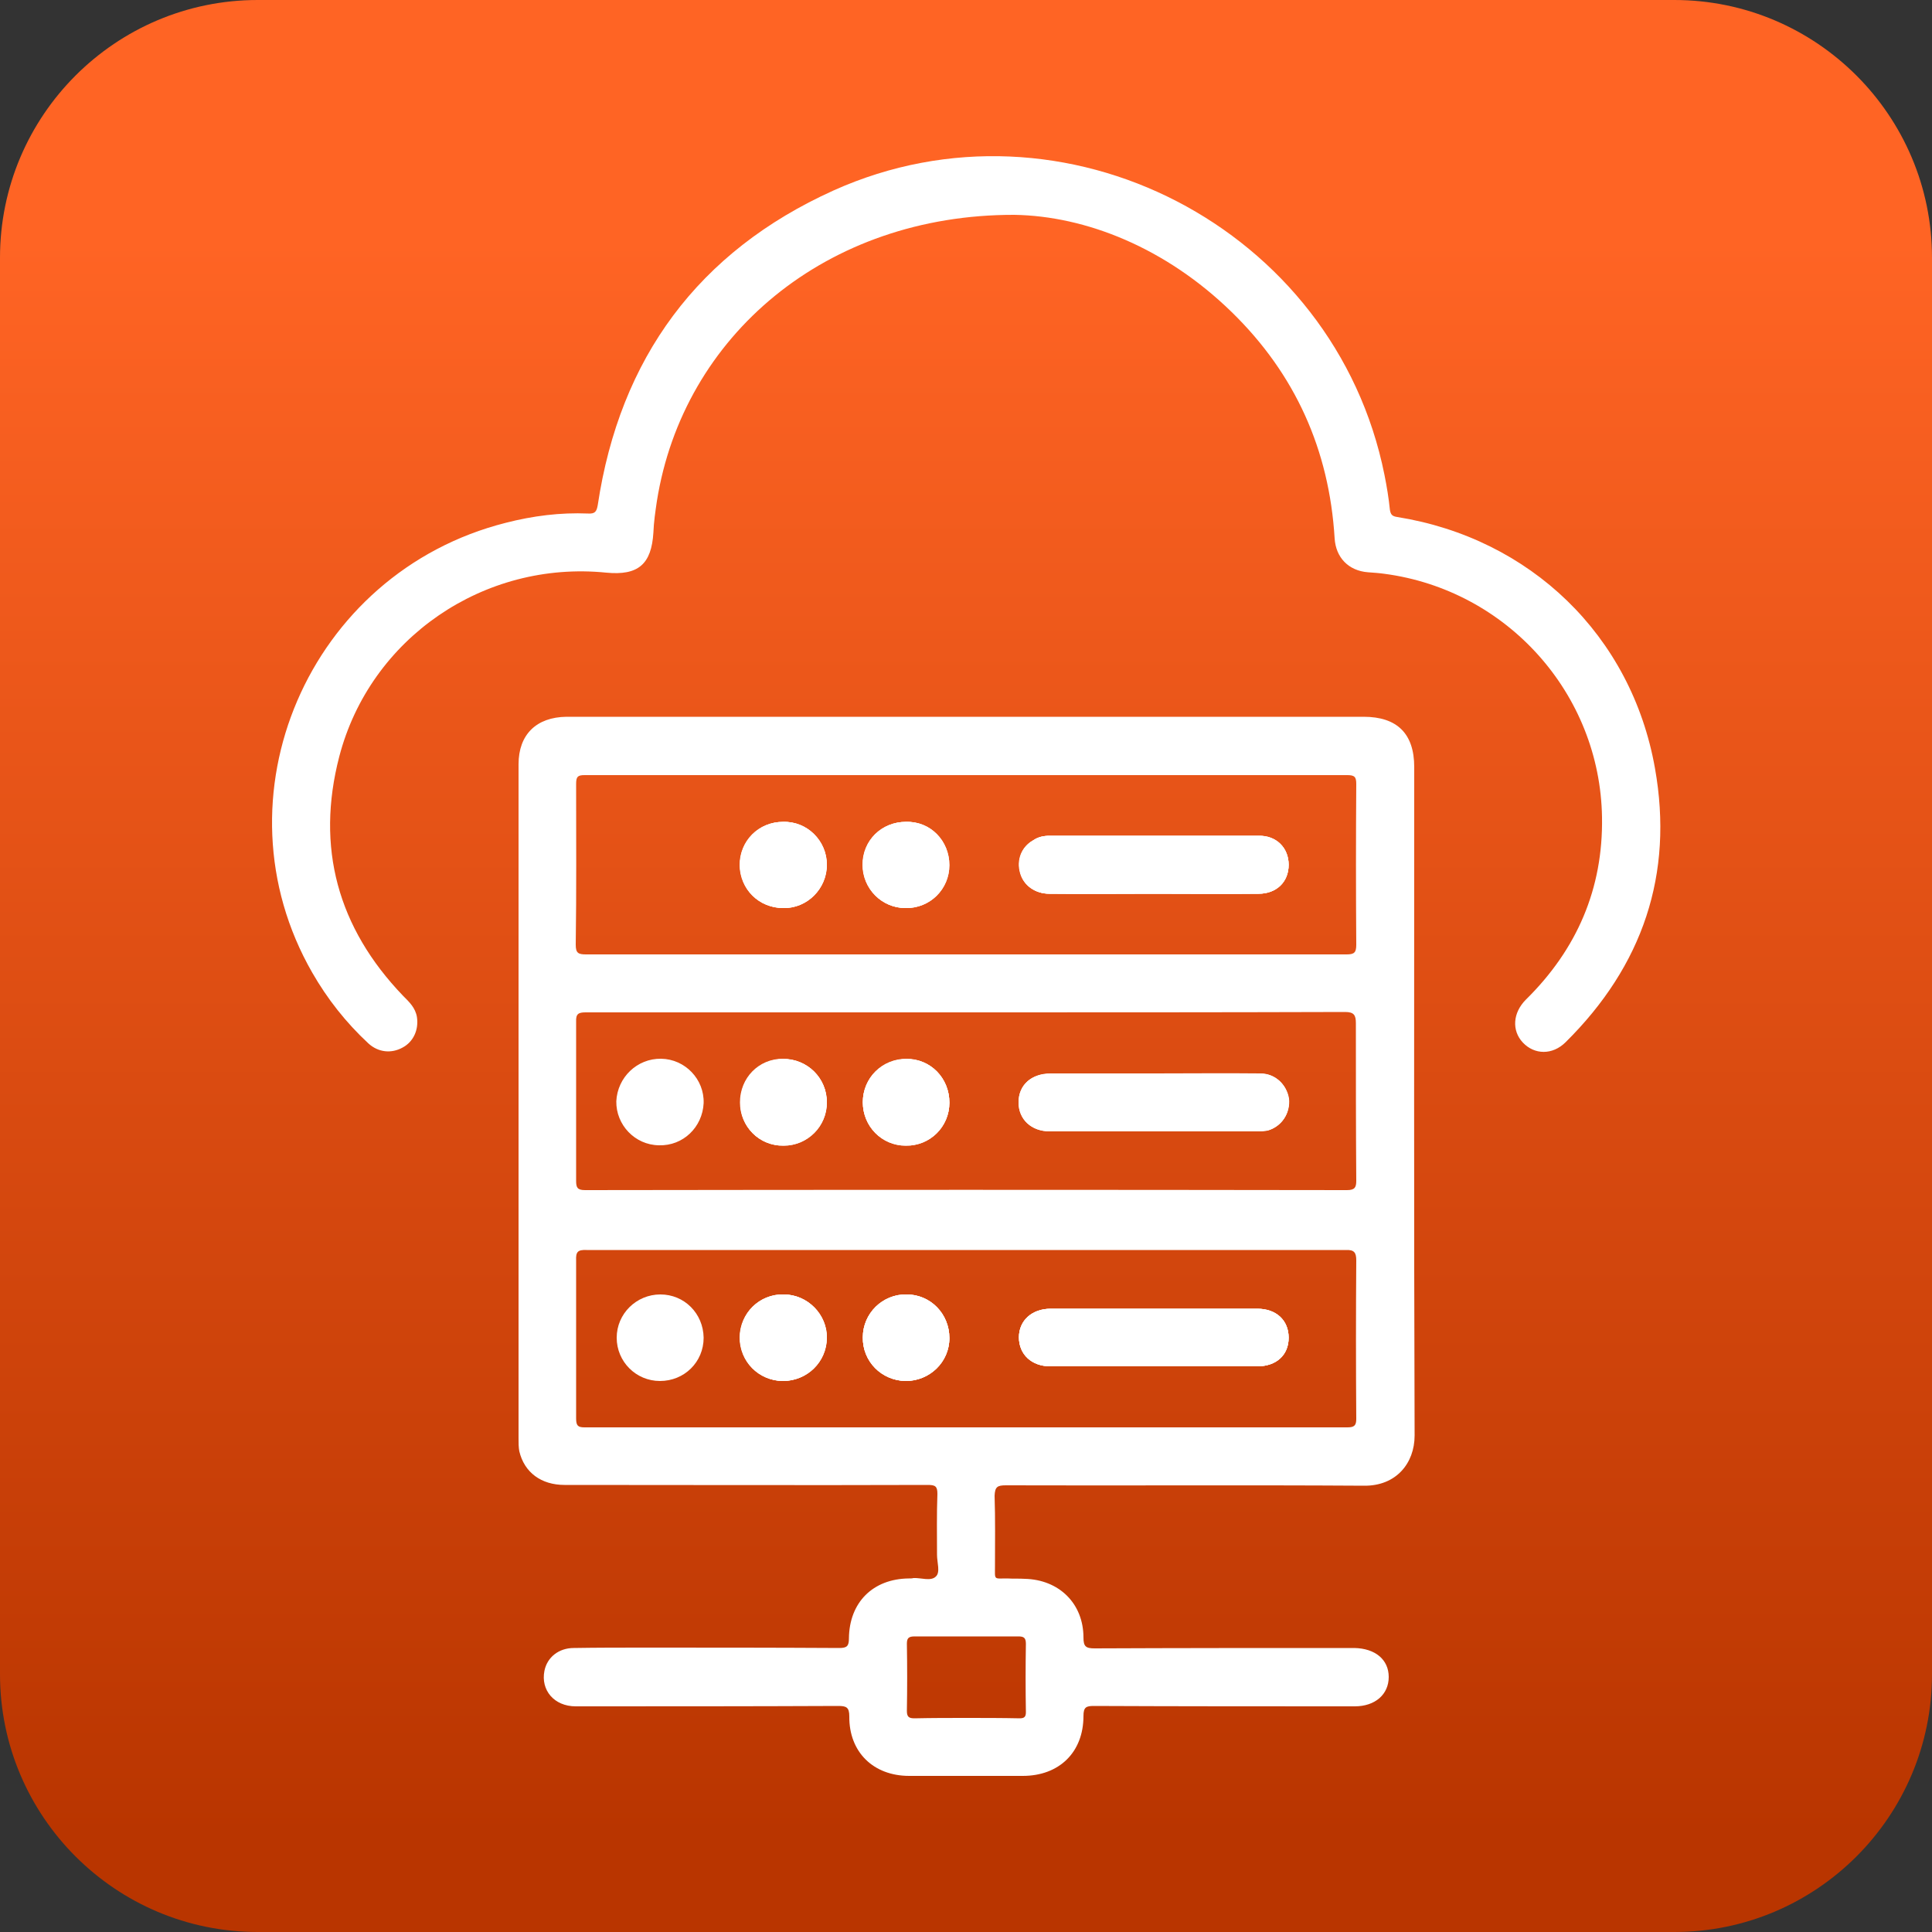 <?xml version="1.0" encoding="utf-8"?>
<!-- Generator: Adobe Illustrator 25.4.1, SVG Export Plug-In . SVG Version: 6.00 Build 0)  -->
<svg version="1.1" xmlns="http://www.w3.org/2000/svg" xmlns:xlink="http://www.w3.org/1999/xlink" x="0px" y="0px"
	 viewBox="0 0 50 50" style="enable-background:new 0 0 50 50;" xml:space="preserve">
<rect x="0" y="0" width="50" height="50" fill="#333333" stroke="none"/>
<style type="text/css">
	.st0{fill:#F5F5F5;}
	.st1{fill:#FAFAFA;}
	.st2{fill:#E0E0E0;}
	.st3{fill:url(#SVGID_1_);}
	.st4{fill:none;stroke:#999999;stroke-width:1.138;stroke-linecap:round;stroke-linejoin:round;}
	.st5{fill:none;stroke:#999999;stroke-width:1.138;stroke-linecap:round;stroke-linejoin:round;stroke-dasharray:6.497,6.497;}
	.st6{fill:none;stroke:#999999;stroke-width:1.138;stroke-linecap:round;stroke-linejoin:round;stroke-dasharray:7.143,7.143;}
	.st7{fill:none;stroke:#999999;stroke-width:1.138;stroke-linecap:round;stroke-linejoin:round;stroke-dasharray:3.906,3.906;}
	.st8{fill:none;stroke:#999999;stroke-width:1.138;stroke-linecap:round;stroke-linejoin:round;stroke-dasharray:6.379,6.379;}
	.st9{fill:none;stroke:#999999;stroke-width:1.138;stroke-linecap:round;stroke-linejoin:round;stroke-dasharray:6.605,6.605;}
	.st10{fill:none;stroke:#999999;stroke-width:1.138;stroke-linecap:round;stroke-linejoin:round;stroke-dasharray:5.344,5.344;}
	.st11{fill:none;stroke:#999999;stroke-width:1.138;stroke-linecap:round;stroke-linejoin:round;stroke-dasharray:6.457,6.457;}
	.st12{fill:none;stroke:#999999;stroke-width:1.138;stroke-linecap:round;stroke-linejoin:round;stroke-dasharray:5.48,5.48;}
	.st13{fill:none;stroke:#999999;stroke-width:1.138;stroke-linecap:round;stroke-linejoin:round;stroke-dasharray:7.662,7.662;}
	.st14{fill:#ECECEC;}
	.st15{opacity:0.23;fill:#ECECEC;}
	.st16{fill:#7E87AA;}
	.st17{fill:#BDC6ED;}
	.st18{fill:none;stroke:#999999;stroke-width:1.115;stroke-linecap:round;stroke-linejoin:round;stroke-miterlimit:10;}
	.st19{fill:#051A7D;}
	.st20{fill:#999999;}
	.st21{fill:none;stroke:#FFF7F2;stroke-width:1.917;stroke-linecap:round;stroke-linejoin:round;stroke-miterlimit:10;}
	.st22{fill:#FFFFFF;}
	.st23{fill:none;stroke:#2F130C;stroke-width:1.511;stroke-linecap:round;stroke-linejoin:round;stroke-miterlimit:10;}
	.st24{fill:none;stroke:#2F130C;stroke-width:0.9;stroke-linecap:round;stroke-linejoin:round;stroke-miterlimit:10;}
	.st25{fill:none;stroke:#2F130C;stroke-width:1.442;stroke-linecap:round;stroke-linejoin:round;stroke-miterlimit:10;}
	.st26{fill:#FF735E;}
	.st27{fill:#2F130C;}
	.st28{fill:none;stroke:#FFF7F2;stroke-width:1.83;stroke-linecap:round;stroke-linejoin:round;stroke-miterlimit:10;}
	.st29{fill:#FFBD46;}
	.st30{fill:none;stroke:#BDC6ED;stroke-width:1.138;stroke-miterlimit:10;}
	.st31{fill:none;stroke:#2F130C;stroke-width:1.673;stroke-linecap:round;stroke-linejoin:round;stroke-miterlimit:10;}
	.st32{fill:none;stroke:#999999;stroke-width:1.138;stroke-linecap:round;stroke-linejoin:round;stroke-dasharray:6.745,6.745;}
	.st33{fill:none;stroke:#999999;stroke-width:1.138;stroke-linecap:round;stroke-linejoin:round;stroke-dasharray:6.564,6.564;}
	.st34{fill:none;stroke:#999999;stroke-width:1.138;stroke-linecap:round;stroke-linejoin:round;stroke-dasharray:6.577,6.577;}
	.st35{fill:#375A64;}
	.st36{fill:#FF4F5B;}
	.st37{opacity:0.5;}
	.st38{opacity:0.5;fill:#FFFFFF;}
	.st39{fill:#1A2E35;}
	.st40{fill:#FFFFFF;stroke:#263238;stroke-width:1.138;stroke-miterlimit:10;}
	.st41{fill:none;stroke:#1A2E35;stroke-width:1.138;stroke-miterlimit:10;}
	.st42{fill:#FF6424;}
	.st43{opacity:0.2;}
	.st44{fill:none;stroke:#263238;stroke-width:1.138;stroke-linecap:round;stroke-linejoin:round;stroke-miterlimit:10;}
	.st45{fill:#263238;stroke:#263238;stroke-width:1.138;stroke-linecap:round;stroke-linejoin:round;stroke-miterlimit:10;}
	.st46{fill:none;stroke:#263238;stroke-width:1.053;stroke-linecap:round;stroke-linejoin:round;stroke-miterlimit:10;}
	.st47{fill:none;stroke:#BDC6ED;stroke-width:3.159;stroke-linejoin:round;}
	.st48{fill:none;stroke:#BDC6ED;stroke-width:3.159;stroke-linejoin:round;stroke-dasharray:5.894,5.894;}
	.st49{fill:none;stroke:#BDC6ED;stroke-width:3.159;stroke-linejoin:round;stroke-dasharray:7.072,7.072;}
	.st50{fill:none;stroke:#BDC6ED;stroke-width:3.159;stroke-linejoin:round;stroke-dasharray:7.44,7.44;}
	.st51{fill:#FFFFFF;stroke:#263238;stroke-width:1.053;stroke-miterlimit:10;}
	.st52{opacity:0.7;}
	.st53{opacity:0.3;clip-path:url(#XMLID_00000137115686206130199530000009951795088721180069_);}
	.st54{opacity:0.7;fill:#EA460C;}
	.st55{fill:#FF6424;stroke:#263238;stroke-width:1.053;stroke-linecap:round;stroke-linejoin:round;stroke-miterlimit:10;}
	.st56{fill:#FFFFFF;stroke:#263238;stroke-width:1.053;stroke-linecap:round;stroke-linejoin:round;stroke-miterlimit:10;}
	.st57{fill:#263238;}
	.st58{opacity:0.4;clip-path:url(#XMLID_00000106857925335321126040000000418649400994063548_);fill:#FFFFFF;}
	.st59{opacity:0.4;clip-path:url(#XMLID_00000031198047663187515050000007716680416864696714_);fill:#FFFFFF;}
	.st60{fill:#263238;stroke:#263238;stroke-width:1.053;stroke-linecap:round;stroke-linejoin:round;stroke-miterlimit:10;}
	.st61{opacity:0.4;clip-path:url(#XMLID_00000122001453977510405180000018409101301553362073_);fill:#FFFFFF;}
	.st62{fill:none;stroke:#FFFFFF;stroke-width:1.053;stroke-linecap:round;stroke-linejoin:round;stroke-miterlimit:10;}
	.st63{opacity:0.3;clip-path:url(#XMLID_00000045580337019527920020000013170596221600778884_);fill:#EA460C;fill-opacity:0.7;}
	.st64{fill:#999999;stroke:#263238;stroke-width:1.053;stroke-linecap:round;stroke-linejoin:round;stroke-miterlimit:10;}
	.st65{fill:#BFBFBF;stroke:#263238;stroke-width:1.053;stroke-linecap:round;stroke-linejoin:round;stroke-miterlimit:10;}
	.st66{fill:#757575;stroke:#263238;stroke-width:1.053;stroke-linecap:round;stroke-linejoin:round;stroke-miterlimit:10;}
	.st67{fill:#FF735D;}
	.st68{fill:none;stroke:#263238;stroke-width:1.053;stroke-linecap:round;stroke-linejoin:round;}
	.st69{clip-path:url(#XMLID_00000101795148264491360170000016125236987641687195_);}
	
		.st70{clip-path:url(#XMLID_00000137118566478188389890000010875901351464454844_);fill:#263238;stroke:#263238;stroke-width:1.053;stroke-linecap:round;stroke-linejoin:round;stroke-miterlimit:10;}
	.st71{fill:#FFFFFF;stroke:#263238;stroke-width:1.053;stroke-linecap:round;stroke-linejoin:round;}
	.st72{clip-path:url(#XMLID_00000141454389238310387190000007594047797700601530_);}
	.st73{fill:#92E3A9;}
	.st74{opacity:0.6;fill:#FFFFFF;}
	.st75{clip-path:url(#XMLID_00000141454389238310387190000007594047797700601530_);fill:#92E3A9;}
	.st76{clip-path:url(#XMLID_00000141454389238310387190000007594047797700601530_);fill:#DEE3F6;}
	.st77{clip-path:url(#XMLID_00000141454389238310387190000007594047797700601530_);fill:#A6C0FF;}
	.st78{fill:#2E5AE5;}
	.st79{fill:#FEFEFE;}
	.st80{fill:#1A1A1A;}
	.st81{fill:#FFFFFF;stroke:#E0E0E0;stroke-width:1.053;stroke-miterlimit:10;}
	.st82{fill:none;stroke:#999999;stroke-width:1.032;stroke-linecap:round;stroke-linejoin:round;stroke-miterlimit:10;}
	.st83{fill:none;stroke:#999999;stroke-width:1.053;stroke-miterlimit:10;}
	.st84{fill:url(#SVGID_00000139274542244722122300000014493915385577069199_);}
	.st85{fill:#DFF3FC;}
	.st86{fill:none;stroke:#263238;stroke-width:1.261;stroke-linecap:round;stroke-linejoin:round;stroke-miterlimit:10;}
	.st87{fill:none;stroke:#263238;stroke-width:0.992;stroke-linecap:round;stroke-linejoin:round;stroke-miterlimit:10;}
	.st88{fill:none;stroke:#E0E0E0;stroke-width:0.528;stroke-miterlimit:10;}
	.st89{fill:#BFBFBF;}
	.st90{fill:none;stroke:#263238;stroke-linecap:round;stroke-miterlimit:10;}
	.st91{fill:#E06A58;}
	.st92{fill:#EA460C;stroke:#263238;stroke-width:1.053;stroke-linecap:round;stroke-linejoin:round;stroke-miterlimit:10;}
	.st93{fill:#0A2240;}
	.st94{fill:#F9A07B;}
	.st95{fill:#FF9045;}
	.st96{fill:#325F73;}
	.st97{fill:#0B2D50;}
	.st98{fill:#3C738C;}
	.st99{fill:#225570;}
	.st100{fill:none;stroke:#0B2D50;stroke-width:2;stroke-linecap:round;stroke-miterlimit:10;}
	.st101{fill:none;stroke:#CC454E;stroke-width:2;stroke-linecap:round;stroke-miterlimit:10;}
	.st102{fill:#262D40;}
	.st103{fill:#CC454E;}
	.st104{fill:#E8729B;}
	.st105{fill:#EA460C;}
	.st106{fill:none;stroke:#EA460C;stroke-width:2;stroke-linecap:round;stroke-miterlimit:10;}
	.st107{fill:none;stroke:#CC454E;stroke-linecap:round;stroke-miterlimit:10;}
	.st108{fill:#DEE3F6;}
	.st109{fill:#CE0A0A;}
	.st110{fill:none;stroke:#000000;stroke-width:30;stroke-linecap:round;stroke-miterlimit:10;}
	.st111{fill:none;stroke:#000000;stroke-width:30;stroke-linecap:round;stroke-linejoin:round;stroke-miterlimit:10;}
	.st112{fill:none;stroke:#CE0A0A;stroke-width:2;stroke-linecap:round;stroke-miterlimit:10;}
	.st113{fill:none;stroke:#CE0A0A;stroke-width:2;stroke-linecap:round;stroke-linejoin:round;stroke-miterlimit:10;}
	.st114{opacity:0.3;}
	.st115{fill:#FFC19D;}
	.st116{fill:#FF9C6A;}
	.st117{opacity:0.6;}
	.st118{fill:none;stroke:#263238;stroke-width:0.967;stroke-linecap:round;stroke-linejoin:round;stroke-miterlimit:10;}
	.st119{fill:#9FA7C1;}
	.st120{fill:#B53A0F;}
	.st121{fill:#7F99BD;}
	.st122{fill:#FF9D8A;}
	.st123{fill:#04377D;}
	.st124{fill:#D9E1EB;}
	.st125{fill:#2A5590;}
	.st126{fill:#F5F7FA;}
	.st127{fill:#B4C3D8;}
	.st128{fill:#467A8C;}
	.st129{fill:#FFFFFF;stroke:#5C7DAA;stroke-width:0.918;stroke-miterlimit:10;}
	.st130{fill:#5C7DAA;}
	.st131{fill:#FF5E3F;}
	.st132{fill:none;stroke:#263238;stroke-width:0.727;stroke-linecap:round;stroke-linejoin:round;stroke-miterlimit:10;}
	.st133{fill:none;stroke:#263238;stroke-width:1.045;stroke-linecap:round;stroke-linejoin:round;stroke-miterlimit:10;}
	.st134{fill:#353F70;}
	.st135{fill:#1536AF;}
	.st136{opacity:0.4;}
	.st137{fill:none;stroke:#263238;stroke-width:1.099;stroke-linecap:round;stroke-linejoin:round;stroke-miterlimit:10;}
	.st138{fill:#F0F0F0;}
	.st139{opacity:0.8;fill:#FFFFFF;}
	.st140{opacity:0.1;}
	.st141{fill:#FD897B;}
	.st142{fill:#F4897C;}
	.st143{fill:none;stroke:#1A2E35;stroke-width:0.58;stroke-linecap:round;stroke-linejoin:round;stroke-miterlimit:10;}
	.st144{fill:#007CFF;}
	.st145{opacity:0.7;fill:#FFFFFF;}
	.st146{fill:#FD5652;}
	.st147{opacity:0.2;enable-background:new    ;}
	.st148{opacity:0.7;fill:#BDC6ED;}
	.st149{opacity:0.4;fill:#FFFFFF;}
	.st150{fill:#FFD6BE;}
	.st151{fill:#FFB394;}
	.st152{fill:#BDC6ED;stroke:#263238;stroke-width:1.107;stroke-linecap:round;stroke-linejoin:round;stroke-miterlimit:10;}
	.st153{fill:none;stroke:#263238;stroke-width:0.765;stroke-linecap:round;stroke-linejoin:round;stroke-miterlimit:10;}
	.st154{fill:none;stroke:#263238;stroke-width:0.55;stroke-linecap:round;stroke-linejoin:round;stroke-miterlimit:10;}
	.st155{fill:none;stroke:#263238;stroke-width:0.93;stroke-linecap:round;stroke-linejoin:round;stroke-miterlimit:10;}
	.st156{fill:#B93500;}
</style>
<g id="Layer_2">
</g>
<g id="Layer_1">
	<linearGradient id="SVGID_1_" gradientUnits="userSpaceOnUse" x1="25" y1="6.21" x2="25" y2="47.495">
		<stop  offset="2.770450e-07" style="stop-color:#FF6424"/>
		<stop  offset="1" style="stop-color:#B93500"/>
	</linearGradient>
	<path class="st3" d="M43.33,50H6.67C2.99,50,0,47.01,0,43.33V6.67C0,2.99,2.99,0,6.67,0h36.66C47.01,0,50,2.99,50,6.67v36.66
		C50,47.01,47.01,50,43.33,50z"/>
	<g>
		<path class="st22" d="M19.14,22.39c0-0.63,0.49-1.12,1.12-1.12c0.62-0.01,1.13,0.49,1.13,1.11s-0.51,1.13-1.12,1.12
			C19.63,23.5,19.15,23.01,19.14,22.39z"/>
		<path class="st22" d="M22.32,22.38c0-0.63,0.49-1.11,1.12-1.11c0.63-0.01,1.12,0.49,1.12,1.12c0,0.62-0.5,1.12-1.13,1.11
			C22.82,23.5,22.32,23,22.32,22.38z"/>
		<path class="st22" d="M26.4,22.6c-0.1-0.34,0.03-0.68,0.33-0.85c0.13-0.09,0.27-0.12,0.43-0.12h5.41c0.47,0,0.78,0.32,0.78,0.75
			c0,0.45-0.32,0.75-0.78,0.75c-0.9,0.01-1.82,0-2.73,0c-0.89,0-1.79,0.01-2.68,0C26.78,23.13,26.49,22.91,26.4,22.6z"/>
		<path class="st22" d="M17.09,33.5c-0.62,0-1.13,0.5-1.13,1.12s0.5,1.12,1.12,1.12c0.63,0,1.13-0.49,1.13-1.12
			C18.2,33.99,17.71,33.5,17.09,33.5z M17.11,27.4c-0.62-0.01-1.13,0.48-1.16,1.1c-0.01,0.61,0.48,1.13,1.1,1.14
			c0.63,0.02,1.13-0.47,1.16-1.09C18.23,27.93,17.73,27.41,17.11,27.4z M20.26,27.4c-0.63,0-1.11,0.5-1.11,1.13
			c0,0.62,0.49,1.12,1.12,1.11c0.62,0,1.12-0.5,1.12-1.12C21.4,27.9,20.89,27.4,20.26,27.4z M20.27,33.5
			c-0.62-0.01-1.12,0.48-1.13,1.11c0,0.63,0.49,1.12,1.11,1.13c0.63,0,1.13-0.49,1.14-1.11C21.41,34.02,20.9,33.5,20.27,33.5z
			 M23.46,33.5c-0.62-0.01-1.13,0.49-1.13,1.11c-0.01,0.62,0.48,1.12,1.11,1.13c0.62,0,1.13-0.49,1.13-1.11
			C24.57,34,24.08,33.5,23.46,33.5z M23.46,27.4c-0.63,0-1.13,0.49-1.13,1.12c0,0.62,0.49,1.12,1.11,1.12
			c0.63,0.01,1.13-0.49,1.13-1.11C24.57,27.9,24.08,27.4,23.46,27.4z M32.54,33.87h-5.35c-0.48,0-0.82,0.31-0.82,0.74
			c0,0.45,0.33,0.75,0.81,0.75h5.36c0.49,0,0.81-0.29,0.81-0.74C33.35,34.17,33.03,33.87,32.54,33.87z M32.62,27.78
			c-0.92-0.01-1.82,0-2.73,0h-2.7c-0.49,0-0.82,0.29-0.82,0.74c0,0.45,0.33,0.75,0.81,0.75h5.39c0.08,0,0.16-0.01,0.24-0.02
			c0.36-0.1,0.59-0.44,0.55-0.82C33.3,28.07,33,27.78,32.62,27.78z M32.54,33.87h-5.35c-0.48,0-0.82,0.31-0.82,0.74
			c0,0.45,0.33,0.75,0.81,0.75h5.36c0.49,0,0.81-0.29,0.81-0.74C33.35,34.17,33.03,33.87,32.54,33.87z M23.46,33.5
			c-0.62-0.01-1.13,0.49-1.13,1.11c-0.01,0.62,0.48,1.12,1.11,1.13c0.62,0,1.13-0.49,1.13-1.11C24.57,34,24.08,33.5,23.46,33.5z
			 M20.27,33.5c-0.62-0.01-1.12,0.48-1.13,1.11c0,0.63,0.49,1.12,1.11,1.13c0.63,0,1.13-0.49,1.14-1.11
			C21.41,34.02,20.9,33.5,20.27,33.5z M17.09,33.5c-0.62,0-1.13,0.5-1.13,1.12s0.5,1.12,1.12,1.12c0.63,0,1.13-0.49,1.13-1.12
			C18.2,33.99,17.71,33.5,17.09,33.5z M32.62,27.78c-0.92-0.01-1.82,0-2.73,0h-2.7c-0.49,0-0.82,0.29-0.82,0.74
			c0,0.45,0.33,0.75,0.81,0.75h5.39c0.08,0,0.16-0.01,0.24-0.02c0.36-0.1,0.59-0.44,0.55-0.82C33.3,28.07,33,27.78,32.62,27.78z
			 M23.46,27.4c-0.63,0-1.13,0.49-1.13,1.12c0,0.62,0.49,1.12,1.11,1.12c0.63,0.01,1.13-0.49,1.13-1.11
			C24.57,27.9,24.08,27.4,23.46,27.4z M20.26,27.4c-0.63,0-1.11,0.5-1.11,1.13c0,0.62,0.49,1.12,1.12,1.11
			c0.62,0,1.12-0.5,1.12-1.12C21.4,27.9,20.89,27.4,20.26,27.4z M17.11,27.4c-0.62-0.01-1.13,0.48-1.16,1.1
			c-0.01,0.61,0.48,1.13,1.1,1.14c0.63,0.02,1.13-0.47,1.16-1.09C18.23,27.93,17.73,27.41,17.11,27.4z M26.03,38.44
			c3.09,0.01,6.17-0.01,9.27,0.01c0.83,0.01,1.31-0.58,1.31-1.3c-0.02-5.77-0.01-11.53-0.01-17.3c0-0.86-0.44-1.3-1.31-1.3H14.66
			c-0.78,0.01-1.24,0.46-1.24,1.23v17.45c0,0.11,0,0.23,0.02,0.33c0.13,0.55,0.57,0.87,1.17,0.87c3.13,0,6.27,0.01,9.4,0
			c0.19,0,0.25,0.03,0.25,0.23c-0.02,0.53-0.01,1.06-0.01,1.58c0,0.2,0.09,0.45-0.03,0.56c-0.13,0.13-0.38,0.03-0.58,0.04
			c-0.03,0.01-0.08,0.01-0.12,0.01c-0.93,0.01-1.54,0.62-1.55,1.55c0,0.2-0.05,0.25-0.25,0.25c-1.68-0.01-3.37-0.01-5.05-0.01
			c-0.61,0-1.21,0-1.82,0.01c-0.39,0-0.69,0.24-0.76,0.59c-0.1,0.5,0.25,0.92,0.81,0.92c2.27,0,4.54,0,6.79-0.01
			c0.21,0,0.29,0.03,0.29,0.27c-0.01,0.92,0.62,1.54,1.55,1.54h2.94c0.94,0,1.57-0.61,1.57-1.55c0-0.23,0.07-0.26,0.27-0.26
			c2.25,0.01,4.49,0.01,6.75,0.01c0.53,0,0.88-0.31,0.88-0.76c0-0.45-0.35-0.74-0.89-0.75h-0.19c-2.18,0-4.36,0-6.53,0.01
			c-0.23,0-0.29-0.05-0.29-0.28c0-0.88-0.63-1.5-1.52-1.52c-0.15-0.01-0.29,0-0.45-0.01c-0.36,0-0.32,0.05-0.32-0.32
			c0-0.61,0.01-1.21-0.01-1.82C25.75,38.48,25.81,38.44,26.03,38.44z M35.1,30.56c0,0.17-0.04,0.24-0.24,0.24
			c-6.57-0.01-13.15-0.01-19.72,0c-0.2,0-0.23-0.07-0.23-0.24v-4.12c-0.01-0.21,0.07-0.24,0.25-0.24h9.84c3.27,0,6.54,0,9.81-0.01
			c0.23,0,0.28,0.08,0.28,0.29C35.09,27.85,35.09,29.2,35.1,30.56z M14.91,20.29c0-0.19,0.04-0.23,0.22-0.23h19.74
			c0.19,0,0.23,0.05,0.23,0.23c-0.01,1.38-0.01,2.78,0,4.16c0,0.2-0.05,0.25-0.25,0.25H15.17c-0.2,0-0.27-0.03-0.27-0.25
			C14.92,23.06,14.91,21.68,14.91,20.29z M26.35,42.35c0.14,0,0.2,0.03,0.2,0.19c-0.01,0.59-0.01,1.18,0,1.77
			c0,0.12-0.04,0.16-0.16,0.16c-0.46-0.01-0.93-0.01-1.38-0.01c-0.45,0-0.89,0-1.34,0.01c-0.14,0-0.2-0.03-0.2-0.19
			c0.01-0.58,0.01-1.17,0-1.74c0-0.14,0.04-0.19,0.2-0.19H26.35z M15.13,36.94c-0.17,0-0.22-0.04-0.22-0.23v-4.09
			c-0.01-0.22,0.04-0.28,0.27-0.27h19.65c0.22-0.01,0.27,0.07,0.27,0.27c-0.01,1.36-0.01,2.73,0,4.1c0,0.17-0.05,0.22-0.23,0.22
			H15.13z M32.62,27.78c-0.92-0.01-1.82,0-2.73,0h-2.7c-0.49,0-0.82,0.29-0.82,0.74c0,0.45,0.33,0.75,0.81,0.75h5.39
			c0.08,0,0.16-0.01,0.24-0.02c0.36-0.1,0.59-0.44,0.55-0.82C33.3,28.07,33,27.78,32.62,27.78z M32.54,33.87h-5.35
			c-0.48,0-0.82,0.31-0.82,0.74c0,0.45,0.33,0.75,0.81,0.75h5.36c0.49,0,0.81-0.29,0.81-0.74C33.35,34.17,33.03,33.87,32.54,33.87z
			 M23.46,27.4c-0.63,0-1.13,0.49-1.13,1.12c0,0.62,0.49,1.12,1.11,1.12c0.63,0.01,1.13-0.49,1.13-1.11
			C24.57,27.9,24.08,27.4,23.46,27.4z M23.46,33.5c-0.62-0.01-1.13,0.49-1.13,1.11c-0.01,0.62,0.48,1.12,1.11,1.13
			c0.62,0,1.13-0.49,1.13-1.11C24.57,34,24.08,33.5,23.46,33.5z M20.27,33.5c-0.62-0.01-1.12,0.48-1.13,1.11
			c0,0.63,0.49,1.12,1.11,1.13c0.63,0,1.13-0.49,1.14-1.11C21.41,34.02,20.9,33.5,20.27,33.5z M20.26,27.4
			c-0.63,0-1.11,0.5-1.11,1.13c0,0.62,0.49,1.12,1.12,1.11c0.62,0,1.12-0.5,1.12-1.12C21.4,27.9,20.89,27.4,20.26,27.4z M17.11,27.4
			c-0.62-0.01-1.13,0.48-1.16,1.1c-0.01,0.61,0.48,1.13,1.1,1.14c0.63,0.02,1.13-0.47,1.16-1.09C18.23,27.93,17.73,27.41,17.11,27.4
			z M17.09,33.5c-0.62,0-1.13,0.5-1.13,1.12s0.5,1.12,1.12,1.12c0.63,0,1.13-0.49,1.13-1.12C18.2,33.99,17.71,33.5,17.09,33.5z
			 M17.11,27.4c-0.62-0.01-1.13,0.48-1.16,1.1c-0.01,0.61,0.48,1.13,1.1,1.14c0.63,0.02,1.13-0.47,1.16-1.09
			C18.23,27.93,17.73,27.41,17.11,27.4z M20.26,27.4c-0.63,0-1.11,0.5-1.11,1.13c0,0.62,0.49,1.12,1.12,1.11
			c0.62,0,1.12-0.5,1.12-1.12C21.4,27.9,20.89,27.4,20.26,27.4z M23.46,27.4c-0.63,0-1.13,0.49-1.13,1.12
			c0,0.62,0.49,1.12,1.11,1.12c0.63,0.01,1.13-0.49,1.13-1.11C24.57,27.9,24.08,27.4,23.46,27.4z M32.62,27.78
			c-0.92-0.01-1.82,0-2.73,0h-2.7c-0.49,0-0.82,0.29-0.82,0.74c0,0.45,0.33,0.75,0.81,0.75h5.39c0.08,0,0.16-0.01,0.24-0.02
			c0.36-0.1,0.59-0.44,0.55-0.82C33.3,28.07,33,27.78,32.62,27.78z M32.62,27.78c-0.92-0.01-1.82,0-2.73,0h-2.7
			c-0.49,0-0.82,0.29-0.82,0.74c0,0.45,0.33,0.75,0.81,0.75h5.39c0.08,0,0.16-0.01,0.24-0.02c0.36-0.1,0.59-0.44,0.55-0.82
			C33.3,28.07,33,27.78,32.62,27.78z M23.46,27.4c-0.63,0-1.13,0.49-1.13,1.12c0,0.62,0.49,1.12,1.11,1.12
			c0.63,0.01,1.13-0.49,1.13-1.11C24.57,27.9,24.08,27.4,23.46,27.4z M20.26,27.4c-0.63,0-1.11,0.5-1.11,1.13
			c0,0.62,0.49,1.12,1.12,1.11c0.62,0,1.12-0.5,1.12-1.12C21.4,27.9,20.89,27.4,20.26,27.4z M17.11,27.4
			c-0.62-0.01-1.13,0.48-1.16,1.1c-0.01,0.61,0.48,1.13,1.1,1.14c0.63,0.02,1.13-0.47,1.16-1.09C18.23,27.93,17.73,27.41,17.11,27.4
			z"/>
		<path class="st22" d="M26.25,5.56c-4.87-0.01-8.57,3.13-9.25,7.41c-0.04,0.27-0.08,0.54-0.09,0.81c-0.05,0.82-0.39,1.12-1.22,1.04
			c-3.16-0.32-6.11,1.69-6.91,4.76c-0.61,2.35-0.04,4.43,1.65,6.19c0.16,0.16,0.32,0.31,0.36,0.55c0.05,0.33-0.09,0.64-0.37,0.79
			c-0.29,0.16-0.63,0.13-0.89-0.11c-0.58-0.54-1.06-1.15-1.45-1.83c-2.6-4.53-0.1-10.35,5.01-11.64c0.7-0.18,1.41-0.27,2.13-0.24
			c0.18,0.01,0.22-0.05,0.25-0.22c0.57-3.8,2.6-6.56,6.1-8.14c5.96-2.68,12.98,0.97,14.26,7.36c0.06,0.3,0.11,0.6,0.14,0.9
			c0.02,0.13,0.06,0.17,0.19,0.19c3.44,0.55,6.06,3.06,6.67,6.5c0.49,2.75-0.32,5.12-2.31,7.09c-0.34,0.34-0.81,0.33-1.11,0.01
			c-0.29-0.31-0.26-0.77,0.08-1.11c1.32-1.3,2-2.87,1.97-4.72c-0.05-3.2-2.46-5.88-5.63-6.3c-0.14-0.02-0.29-0.03-0.43-0.04
			c-0.5-0.04-0.83-0.38-0.86-0.88c-0.14-2.29-1.02-4.25-2.66-5.85C30.17,6.41,28.1,5.59,26.25,5.56z"/>
		<path class="st22" d="M21.4,22.38c0,0.62-0.51,1.13-1.12,1.12c-0.64,0-1.12-0.49-1.13-1.11c0-0.63,0.49-1.12,1.12-1.12
			C20.89,21.25,21.4,21.76,21.4,22.38z"/>
		<path class="st22" d="M24.57,22.39c0,0.62-0.5,1.12-1.13,1.11c-0.62,0-1.11-0.5-1.11-1.12c0-0.63,0.49-1.11,1.12-1.11
			C24.08,21.25,24.57,21.76,24.57,22.39z"/>
		<path class="st22" d="M33.35,22.38c0,0.45-0.32,0.75-0.78,0.75c-0.9,0.01-1.82,0-2.73,0c-0.89,0-1.79,0.01-2.68,0
			c-0.37,0-0.67-0.22-0.75-0.53c-0.1-0.34,0.03-0.68,0.33-0.85c0.13-0.09,0.27-0.12,0.43-0.12h5.41
			C33.03,21.62,33.35,21.94,33.35,22.38z"/>
		<path class="st22" d="M21.4,34.63c-0.01,0.62-0.51,1.11-1.14,1.11c-0.62-0.01-1.11-0.5-1.11-1.13c0.01-0.63,0.51-1.12,1.13-1.11
			C20.9,33.5,21.41,34.02,21.4,34.63z"/>
		<path class="st22" d="M24.57,34.63c0,0.62-0.51,1.11-1.13,1.11c-0.63-0.01-1.12-0.51-1.11-1.13c0-0.62,0.51-1.12,1.13-1.11
			C24.08,33.5,24.57,34,24.57,34.63z"/>
		<path class="st22" d="M33.35,34.62c0,0.45-0.32,0.74-0.81,0.74h-5.36c-0.48,0-0.81-0.31-0.81-0.75c0-0.44,0.34-0.74,0.82-0.74
			h5.35C33.03,33.87,33.35,34.17,33.35,34.62z"/>
		<path class="st22" d="M21.4,28.53c0,0.62-0.5,1.12-1.12,1.12c-0.63,0.01-1.12-0.49-1.12-1.11c0-0.63,0.48-1.13,1.11-1.13
			C20.89,27.4,21.4,27.9,21.4,28.53z"/>
		<path class="st22" d="M24.57,28.54c0,0.62-0.5,1.12-1.13,1.11c-0.62,0-1.11-0.5-1.11-1.12c0-0.63,0.5-1.12,1.13-1.12
			C24.08,27.4,24.57,27.9,24.57,28.54z"/>
		<path class="st22" d="M33.35,28.44c0.04,0.38-0.19,0.72-0.55,0.82c-0.08,0.01-0.16,0.02-0.24,0.02h-5.39
			c-0.48,0-0.81-0.31-0.81-0.75c0-0.45,0.33-0.74,0.82-0.74h2.7c0.9,0,1.81-0.01,2.73,0C33,27.78,33.3,28.07,33.35,28.44z"/>
		<path class="st22" d="M33.35,22.38c0,0.45-0.32,0.75-0.78,0.75c-0.9,0.01-1.82,0-2.73,0c-0.89,0-1.79,0.01-2.68,0
			c-0.37,0-0.67-0.22-0.75-0.53c-0.1-0.34,0.03-0.68,0.33-0.85c0.13-0.09,0.27-0.12,0.43-0.12h5.41
			C33.03,21.62,33.35,21.94,33.35,22.38z"/>
		<path class="st22" d="M21.4,22.38c0,0.62-0.51,1.13-1.12,1.12c-0.64,0-1.12-0.49-1.13-1.11c0-0.63,0.49-1.12,1.12-1.12
			C20.89,21.25,21.4,21.76,21.4,22.38z"/>
		<path class="st22" d="M24.57,22.39c0,0.62-0.5,1.12-1.13,1.11c-0.62,0-1.11-0.5-1.11-1.12c0-0.63,0.49-1.11,1.12-1.11
			C24.08,21.25,24.57,21.76,24.57,22.39z"/>
		<path class="st22" d="M33.35,34.62c0,0.45-0.32,0.74-0.81,0.74h-5.36c-0.48,0-0.81-0.31-0.81-0.75c0-0.44,0.34-0.74,0.82-0.74
			h5.35C33.03,33.87,33.35,34.17,33.35,34.62z"/>
		<path class="st22" d="M24.57,34.63c0,0.62-0.51,1.11-1.13,1.11c-0.63-0.01-1.12-0.51-1.11-1.13c0-0.62,0.51-1.12,1.13-1.11
			C24.08,33.5,24.57,34,24.57,34.63z"/>
		<path class="st22" d="M21.4,34.63c-0.01,0.62-0.51,1.11-1.14,1.11c-0.62-0.01-1.11-0.5-1.11-1.13c0.01-0.63,0.51-1.12,1.13-1.11
			C20.9,33.5,21.41,34.02,21.4,34.63z"/>
		<path class="st22" d="M33.35,28.44c0.04,0.38-0.19,0.72-0.55,0.82c-0.08,0.01-0.16,0.02-0.24,0.02h-5.39
			c-0.48,0-0.81-0.31-0.81-0.75c0-0.45,0.33-0.74,0.82-0.74h2.7c0.9,0,1.81-0.01,2.73,0C33,27.78,33.3,28.07,33.35,28.44z"/>
		<path class="st22" d="M24.57,28.54c0,0.62-0.5,1.12-1.13,1.11c-0.62,0-1.11-0.5-1.11-1.12c0-0.63,0.5-1.12,1.13-1.12
			C24.08,27.4,24.57,27.9,24.57,28.54z"/>
		<path class="st22" d="M21.4,28.53c0,0.62-0.5,1.12-1.12,1.12c-0.63,0.01-1.12-0.49-1.12-1.11c0-0.63,0.48-1.13,1.11-1.13
			C20.89,27.4,21.4,27.9,21.4,28.53z"/>
	</g>
</g>
</svg>
